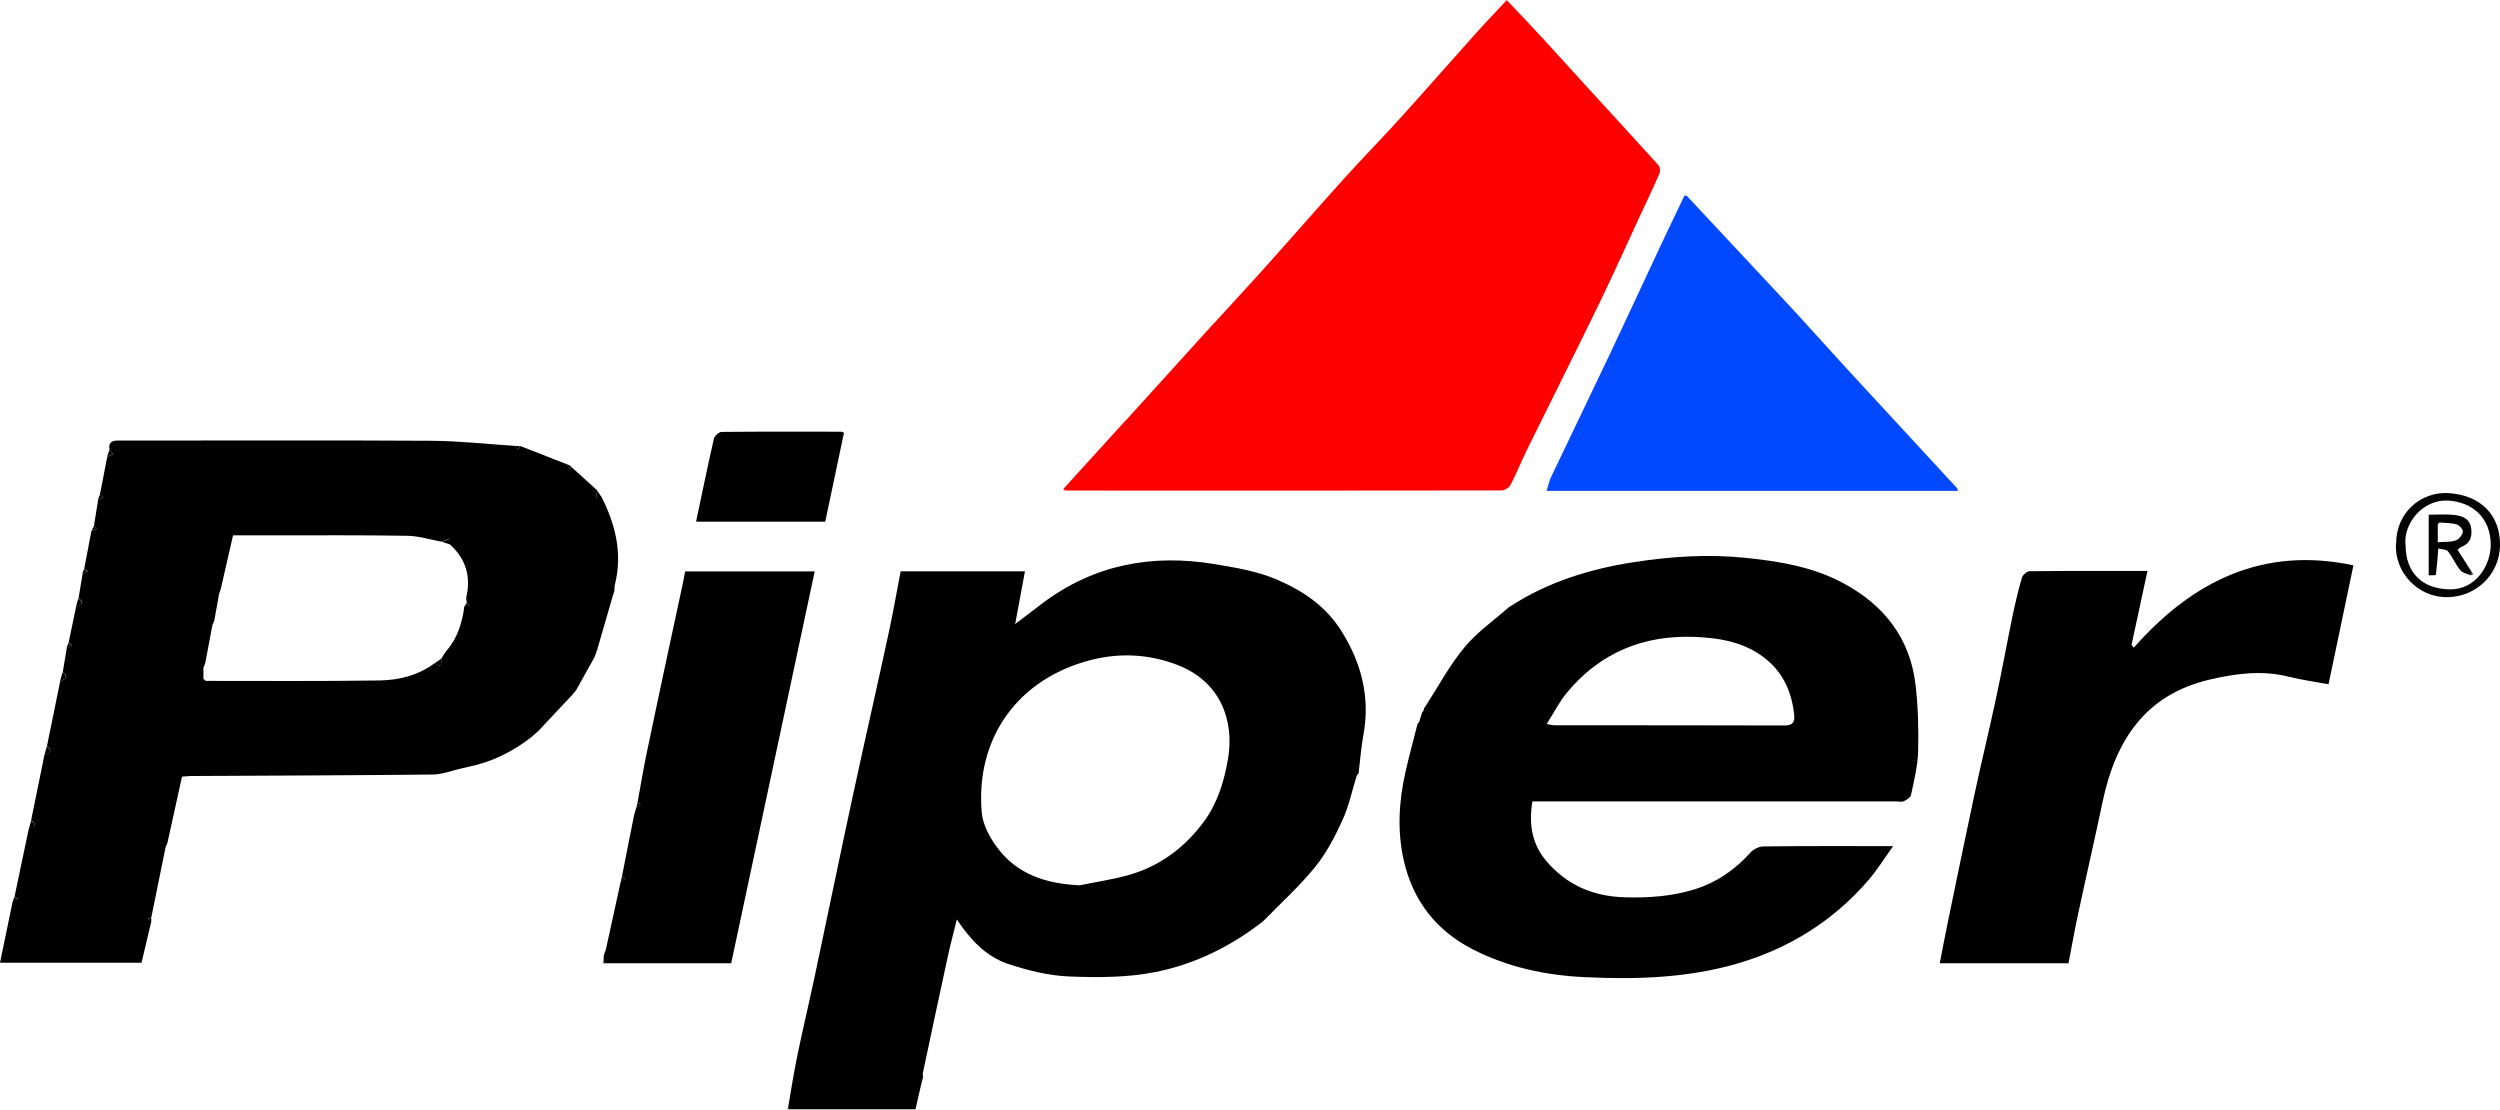 <?xml version="1.0" encoding="UTF-8"?>
<svg id="Layer_2" xmlns="http://www.w3.org/2000/svg" viewBox="0 0 237.08 105.23">
  <defs>
    <style>
      .cls-1 {
        fill: #ff0505;
      }

      .cls-2 {
        fill: #777;
      }

      .cls-3 {
        fill: #030303;
      }

      .cls-4 {
        fill: #0148ff;
      }

      .cls-5 {
        fill: #3d3d3d;
      }

      .cls-6 {
        fill: #666;
      }

      .cls-7 {
        fill: red;
      }

      .cls-8 {
        fill: #dadada;
      }
    </style>
  </defs>
  <g id="Layer_1-2" data-name="Layer_1">
    <g>
      <path d="M7.98,53.96c.23-1.2.46-2.41.69-3.61.17-.07.35-.14.52-.2-.1-.07-.19-.15-.29-.22.14-.85.27-1.7.41-2.56.17-.06.34-.12.51-.19-.12-.08-.23-.17-.35-.25.23-1.2.47-2.41.7-3.61.19-.09.38-.18.57-.26-.12-.12-.24-.25-.35-.37-.13-.64.14-.93.78-.91.25,0,.5,0,.74,0,9.67,0,19.35-.04,29.02.02,2.67.02,5.33.32,7.99.49.07.1.14.21.21.31.07-.1.15-.2.22-.3,1.57.62,3.15,1.24,4.72,1.85-.04.11-.09.21-.13.32.11-.04.21-.08.32-.12.79.71,1.57,1.43,2.36,2.14-.02.22-.04.45-.07.67.16-.02.32-.04.48-.06,1.34,2.64,2.02,5.38,1.28,8.34-.05.2-.03.42-.05.63l-.15.44c-.49,1.7-.99,3.41-1.48,5.11-.08.22-.15.44-.23.66-.59,1.05-1.17,2.11-1.76,3.16l-.36.44c-1.07,1.14-2.13,2.27-3.2,3.41-.22.2-.44.39-.66.59-1.77,1.39-3.74,2.37-5.96,2.83-.22.05-.43.1-.65.15-.92.2-1.85.58-2.77.59-7.63.08-15.27.1-22.9.14-.28,0-.56.04-.88.06-.47,2.12-.92,4.19-1.38,6.27-.06.14-.12.29-.18.43-.45,2.2-.89,4.39-1.34,6.59-.1.07-.21.14-.31.21.1.07.2.15.3.22-.31,1.29-.61,2.59-.93,3.93H0c.41-2,.81-3.92,1.21-5.85.17-.06.34-.12.51-.18-.11-.08-.23-.17-.34-.25.45-2.13.89-4.26,1.34-6.38.7-.31.73-.43.23-.85.42-2.06.84-4.12,1.26-6.17.7-.31.73-.42.24-.85.42-2.06.84-4.12,1.26-6.17.68-.28.73-.46.24-.85.13-.78.26-1.56.39-2.34.17-.06.34-.12.51-.19-.12-.08-.23-.17-.35-.25.24-1.13.47-2.27.71-3.4.68-.28.73-.46.24-.85.13-.78.26-1.56.39-2.34.17-.06.34-.12.51-.18-.11-.08-.23-.17-.34-.25ZM19.31,64.4c.06.06.13.12.19.17,5.49,0,10.99.04,16.48-.04,1.87-.03,3.69-.48,5.25-1.65.69.54.61-.02.63-.44.17-.25.31-.53.51-.76,1.04-1.21,1.46-2.65,1.67-4.19.17-.04.33-.07.5-.11-.09-.07-.19-.15-.28-.22-.01-.18-.07-.36-.04-.53.46-1.97-.05-3.63-1.54-4.99,0-.19-.02-.37-.03-.56l-.79.29c-1.08-.2-2.17-.55-3.25-.56-4.31-.07-8.63-.04-12.95-.04-1.2,0-2.39,0-3.56,0-.4,1.76-.78,3.44-1.17,5.11-.05.14-.1.29-.15.43-.15.85-.31,1.7-.46,2.55-.06.14-.12.29-.18.43-.23,1.2-.45,2.41-.68,3.61l-.17.43c0,.35,0,.7,0,1.06Z"/>
      <path d="M128.66,73.56c-.44,1.4-.73,2.86-1.34,4.19-.71,1.56-1.52,3.13-2.59,4.45-1.46,1.81-3.21,3.38-4.84,5.06-.06.05-.11.1-.17.15-3.02,2.36-6.44,4.03-10.15,4.77-2.66.53-5.47.53-8.19.42-1.96-.08-3.96-.58-5.83-1.21-2.05-.7-3.53-2.27-4.81-4.2-.31,1.27-.63,2.44-.88,3.62-.8,3.66-1.57,7.32-2.35,10.98-.02.1.02.21.03.31-.07.28-.14.57-.21.85-.17.74-.33,1.47-.51,2.24h-12.05s.02-.07.02-.07l-.06-.04c.28-1.62.53-3.25.86-4.86.53-2.58,1.14-5.14,1.69-7.72,1.22-5.74,2.4-11.5,3.64-17.24,1.1-5.1,2.27-10.19,3.37-15.3.41-1.91.75-3.83,1.12-5.78h11.79c-.3,1.6-.59,3.19-.93,5,.98-.74,1.79-1.37,2.6-1.98,4.9-3.67,10.37-4.69,16.35-3.7,1.98.33,3.92.65,5.79,1.43,2.56,1.08,4.74,2.56,6.23,4.96,1.89,3.03,2.71,6.27,2.05,9.84-.22,1.19-.3,2.4-.45,3.6-.06.07-.12.15-.18.22ZM102.41,83.95c1.6-.33,3.24-.56,4.8-1.02,2.88-.86,5.19-2.61,6.97-5.03,1.3-1.78,1.92-3.84,2.28-5.97.6-3.58-.7-7.29-4.8-8.87-2.64-1.02-5.35-1.16-8.01-.52-7.06,1.72-11.16,7.4-10.55,14.51.09,1.09.69,2.23,1.34,3.15,1.92,2.71,4.73,3.61,7.99,3.76Z"/>
      <path class="cls-7" d="M106.88,39.74c2.71-2.99,5.43-5.99,8.14-8.98.06-.06.11-.12.17-.17,1.74-1.91,3.5-3.8,5.22-5.73,2.38-2.65,4.71-5.34,7.1-7.98,1.77-1.96,3.63-3.85,5.4-5.81,2.34-2.59,4.64-5.22,6.97-7.82.95-1.07,1.95-2.1,3.01-3.24,1.14,1.21,2.27,2.38,3.37,3.58,1.37,1.49,2.72,2.99,4.08,4.48,2.31,2.53,4.64,5.05,6.93,7.59.15.16.2.56.11.77-.65,1.49-1.35,2.96-2.04,4.44-1.25,2.7-2.47,5.42-3.77,8.09-2.21,4.54-4.48,9.06-6.71,13.59-.56,1.13-1.03,2.31-1.61,3.43-.14.26-.56.53-.85.53-13.78.02-27.56.02-41.33.01-.03,0-.05-.03-.25-.13,1.98-2.18,3.93-4.33,5.88-6.47.06-.06.11-.12.17-.17Z"/>
      <path d="M143.32,57.44c3.55-2.28,7.47-3.49,11.62-4.13,3.52-.54,7.03-.78,10.58-.41,3.2.33,6.36.84,9.24,2.38,3.9,2.08,6.39,5.24,6.9,9.7.24,2.08.29,4.2.24,6.3-.04,1.37-.39,2.74-.67,4.09-.05.25-.42.48-.69.61-.2.1-.49.02-.74.02-11.08,0-22.16,0-33.23,0-.39,0-.77,0-1.25,0-.35,2.15-.06,4.06,1.37,5.71,1.93,2.23,4.37,3.28,7.32,3.38,2.29.08,4.56-.09,6.72-.76,2.04-.64,3.8-1.84,5.25-3.46.29-.32.81-.6,1.23-.6,4.01-.05,8.02-.03,12.32-.03-.86,1.19-1.54,2.3-2.37,3.26-3.34,3.86-7.54,6.46-12.41,7.88-4.69,1.36-9.52,1.52-14.38,1.29-3.76-.17-7.36-.93-10.72-2.65-3.47-1.78-5.66-4.63-6.52-8.39-.64-2.79-.48-5.64.16-8.44.34-1.52.76-3.03,1.14-4.54.05-.06.1-.13.16-.19.09-.29.18-.58.26-.87.05-.07.1-.14.16-.22,0-.07.02-.14.04-.21.05-.08.11-.16.16-.23,1.21-1.86,2.26-3.85,3.67-5.54,1.19-1.44,2.78-2.54,4.2-3.8.08-.05.16-.1.24-.15ZM146.67,68.66c.48.08.58.12.68.12,7.3,0,14.61,0,21.91.02.75,0,.95-.35.89-.96-.21-2.12-.98-3.95-2.68-5.34-1.97-1.6-4.33-2-6.72-2.1-4.87-.2-9.01,1.48-12.16,5.29-.71.86-1.22,1.88-1.92,2.98Z"/>
      <path d="M203.65,54.14c-.52,2.41-1.02,4.71-1.51,7.01.07.09.14.18.21.27,5.58-6.32,12.26-9.63,20.83-7.81-.78,3.73-1.56,7.45-2.36,11.28-1.27-.24-2.53-.41-3.75-.71-2.56-.65-5.08-.31-7.58.28-6.11,1.45-8.88,5.82-10.09,11.55-.75,3.56-1.57,7.11-2.33,10.67-.33,1.54-.61,3.1-.91,4.67h-12.21c.26-1.31.49-2.57.75-3.82.84-4.06,1.67-8.12,2.54-12.18.65-3.04,1.39-6.06,2.04-9.1.56-2.61,1.04-5.25,1.58-7.87.25-1.2.54-2.41.88-3.59.08-.26.47-.62.72-.62,3.69-.04,7.38-.03,11.19-.03Z"/>
      <path class="cls-4" d="M159.95,18.56c3.23,3.45,6.46,6.9,9.68,10.36,1.83,1.97,3.61,3.98,5.42,5.95,3.5,3.8,7.01,7.59,10.51,11.39.06.06.08.17.13.29h-39.02c.17-.53.25-.96.44-1.35,1.85-3.89,3.73-7.77,5.58-11.67,1.59-3.36,3.15-6.74,4.73-10.11.76-1.63,1.55-3.24,2.32-4.87.07,0,.15,0,.22,0Z"/>
      <path d="M57.43,90.16c.48-2.21.97-4.41,1.45-6.62.13-.07.26-.13.39-.2-.1-.07-.19-.14-.29-.21.38-1.93.75-3.85,1.14-5.77.06-.29.17-.56.25-.85.13-.07.26-.14.39-.21-.1-.07-.2-.13-.3-.2.28-1.52.53-3.04.84-4.55.69-3.33,1.4-6.65,2.11-9.97.45-2.11.91-4.21,1.36-6.32.07-.34.12-.67.2-1.07h12.29c-2.64,12.38-5.27,24.75-7.92,37.16h-12.07l.03-.08-.07-.05c.01-.21.02-.43.03-.64.05-.14.11-.29.16-.43Z"/>
      <path d="M80.03,41.07c-.59,2.78-1.17,5.56-1.77,8.4h-12.25c.56-2.66,1.1-5.27,1.69-7.87.06-.26.47-.63.72-.64,3.79-.04,7.59-.02,11.38-.02.06,0,.12.06.23.11Z"/>
      <path class="cls-3" d="M227.23,51.54c0-2.95,2.36-4.91,4.91-4.78,3.15.17,5.01,2.15,4.94,5.02-.07,2.69-2.24,4.8-4.95,4.85-2.87.06-5.1-2.42-4.91-5.09ZM228.13,51.71c.01,2.62,1.58,4.14,4.19,4.18,2.45.04,3.9-2.27,3.88-4.28-.02-2.42-1.64-3.99-4.04-4.14-2.39-.14-4.27,2.18-4.04,4.23Z"/>
      <path d="M5.93,63.76c.49.39.44.57-.24.85.08-.28.16-.57.24-.85Z"/>
      <path d="M2.95,77.82c.5.43.47.54-.23.85.08-.28.16-.57.23-.85Z"/>
      <path d="M57.03,47.12c-.16.02-.32.04-.48.06.02-.22.04-.45.07-.67.14.21.28.41.42.62Z"/>
      <path d="M7.43,56.74c.49.39.44.57-.24.85.08-.28.16-.57.24-.85Z"/>
      <path d="M4.44,70.79c.5.43.47.54-.24.85.08-.28.16-.57.24-.85Z"/>
      <path d="M10.38,42.68c.12.12.24.25.35.37-.19.09-.38.18-.57.26.07-.21.14-.43.21-.64Z"/>
      <path d="M43.8,72.88c.22-.05.43-.1.65-.15-.22.05-.43.1-.65.15Z"/>
      <path d="M50.41,69.9c.22-.2.44-.39.66-.59-.22.2-.44.39-.66.59Z"/>
      <path d="M7.98,53.96c.11.08.23.17.34.25-.17.06-.34.12-.51.18.05-.14.11-.29.16-.43Z"/>
      <path d="M9.46,46.93c.12.08.23.17.35.25-.17.06-.34.12-.51.19.05-.14.1-.29.15-.43Z"/>
      <path d="M1.38,85.05c.11.08.23.17.34.25-.17.06-.34.12-.51.18.05-.14.11-.29.16-.43Z"/>
      <path d="M6.48,60.99c.12.08.23.17.35.25-.17.06-.34.12-.51.19l.15-.43Z"/>
      <path d="M54.27,65.9l.36-.44-.36.44Z"/>
      <path d="M56.39,62.31c.08-.22.15-.44.23-.66-.08.22-.15.44-.23.66Z"/>
      <path d="M8.9,49.92c.1.07.19.15.29.22-.17.07-.35.14-.52.2.08-.14.15-.28.23-.43Z"/>
      <path d="M15.69,80.38c.06-.14.12-.29.18-.43-.06.14-.12.29-.18.43Z"/>
      <path d="M57.43,90.16c-.05.14-.11.29-.16.43.05-.14.11-.29.16-.43Z"/>
      <path d="M14.34,87.4c-.1-.07-.2-.15-.3-.22.1-.07.21-.14.31-.21,0,.14,0,.28-.01.43Z"/>
      <path d="M49.34,42.31c-.07.1-.15.2-.22.3-.07-.1-.14-.21-.21-.31.14,0,.28,0,.43.01Z"/>
      <path d="M58.98,83.14c.1.07.19.14.29.21-.13.07-.26.13-.39.2.03-.14.07-.27.1-.41Z"/>
      <path d="M58.1,56.53l.15-.44-.15.44Z"/>
      <path d="M54.25,44.36c-.11.04-.21.08-.32.12.04-.11.09-.21.13-.32.06.07.13.14.19.2Z"/>
      <path d="M60.46,76.11c.1.07.2.13.3.2-.13.07-.26.14-.39.21l.09-.41Z"/>
      <path class="cls-8" d="M159.95,18.56c-.07,0-.15,0-.22,0,0-.11-.01-.21-.02-.32.08.1.16.21.25.31Z"/>
      <path d="M134.59,68.46c-.05.06-.1.13-.16.19.05-.06.1-.13.16-.19Z"/>
      <path d="M135.01,67.37c-.05.07-.1.14-.16.22.05-.07.1-.14.16-.22Z"/>
      <path class="cls-1" d="M106.88,39.74c-.06.06-.11.12-.17.17.06-.06.11-.12.17-.17Z"/>
      <path d="M135.22,66.93c-.05.08-.11.16-.16.23.05-.08.11-.16.16-.23Z"/>
      <path class="cls-6" d="M57.23,91.24l.07.05-.03.08c-.05,0-.11.01-.16.02.04-.05.08-.1.12-.15Z"/>
      <path class="cls-1" d="M115.19,30.58c-.06.06-.11.12-.17.17.06-.06.11-.12.17-.17Z"/>
      <path d="M143.32,57.44c-.08.05-.16.1-.24.15.08-.05.16-.1.24-.15Z"/>
      <path class="cls-2" d="M74.71,105.08l.06.04s-.02.07-.02.07c-.05.01-.1.02-.16.04l.11-.15Z"/>
      <path d="M42.7,51.64c-.27-.09-.54-.18-.81-.26.26-.1.53-.2.79-.29,0,.19.02.37.03.56Z"/>
      <path d="M41.23,62.89c.21-.15.42-.3.63-.44-.02.42.06.98-.63.44Z"/>
      <path d="M20.35,58.87c-.06.14-.12.29-.18.43.06-.14.12-.29.18-.43Z"/>
      <path d="M44.05,57.5c.07-.11.15-.22.22-.33.09.07.19.15.28.22-.17.04-.33.07-.5.11Z"/>
      <path d="M20.96,55.89c-.05.14-.1.29-.15.43.05-.14.1-.29.15-.43Z"/>
      <path d="M19.49,62.91c-.06.14-.12.29-.17.43.06-.14.12-.29.17-.43Z"/>
      <path class="cls-8" d="M19.31,64.4c.06.06.13.12.19.17-.06-.06-.13-.12-.19-.17Z"/>
      <path d="M234.31,54.56c-.34-.15-.78-.22-.99-.48-.45-.55-.73-1.23-1.17-1.79-.16-.2-.59-.19-.92-.28-.07.92-.13,1.72-.23,2.51,0,.04-.43.03-.68.04v-5.75c.82,0,1.59-.06,2.36.02.72.07,1.47.29,1.64,1.13.16.8.01,1.55-.9,1.9-.09.03-.16.12-.37.27.43.68.86,1.35,1.29,2.02,0,.13-.02.26-.03.4ZM231.34,49.55c-.05.05-.11.11-.16.16v1.71c.66-.05,1.22,0,1.7-.17.3-.1.62-.5.68-.81.04-.2-.33-.63-.59-.71-.52-.15-1.09-.13-1.64-.18Z"/>
      <path class="cls-5" d="M234.31,54.56c0-.13.02-.26.03-.4.07.1.14.21.21.31-.08.03-.16.06-.24.09Z"/>
      <path class="cls-8" d="M231.34,49.55c-.05.05-.11.11-.16.16.05-.05.11-.11.16-.16Z"/>
    </g>
  </g>
</svg>